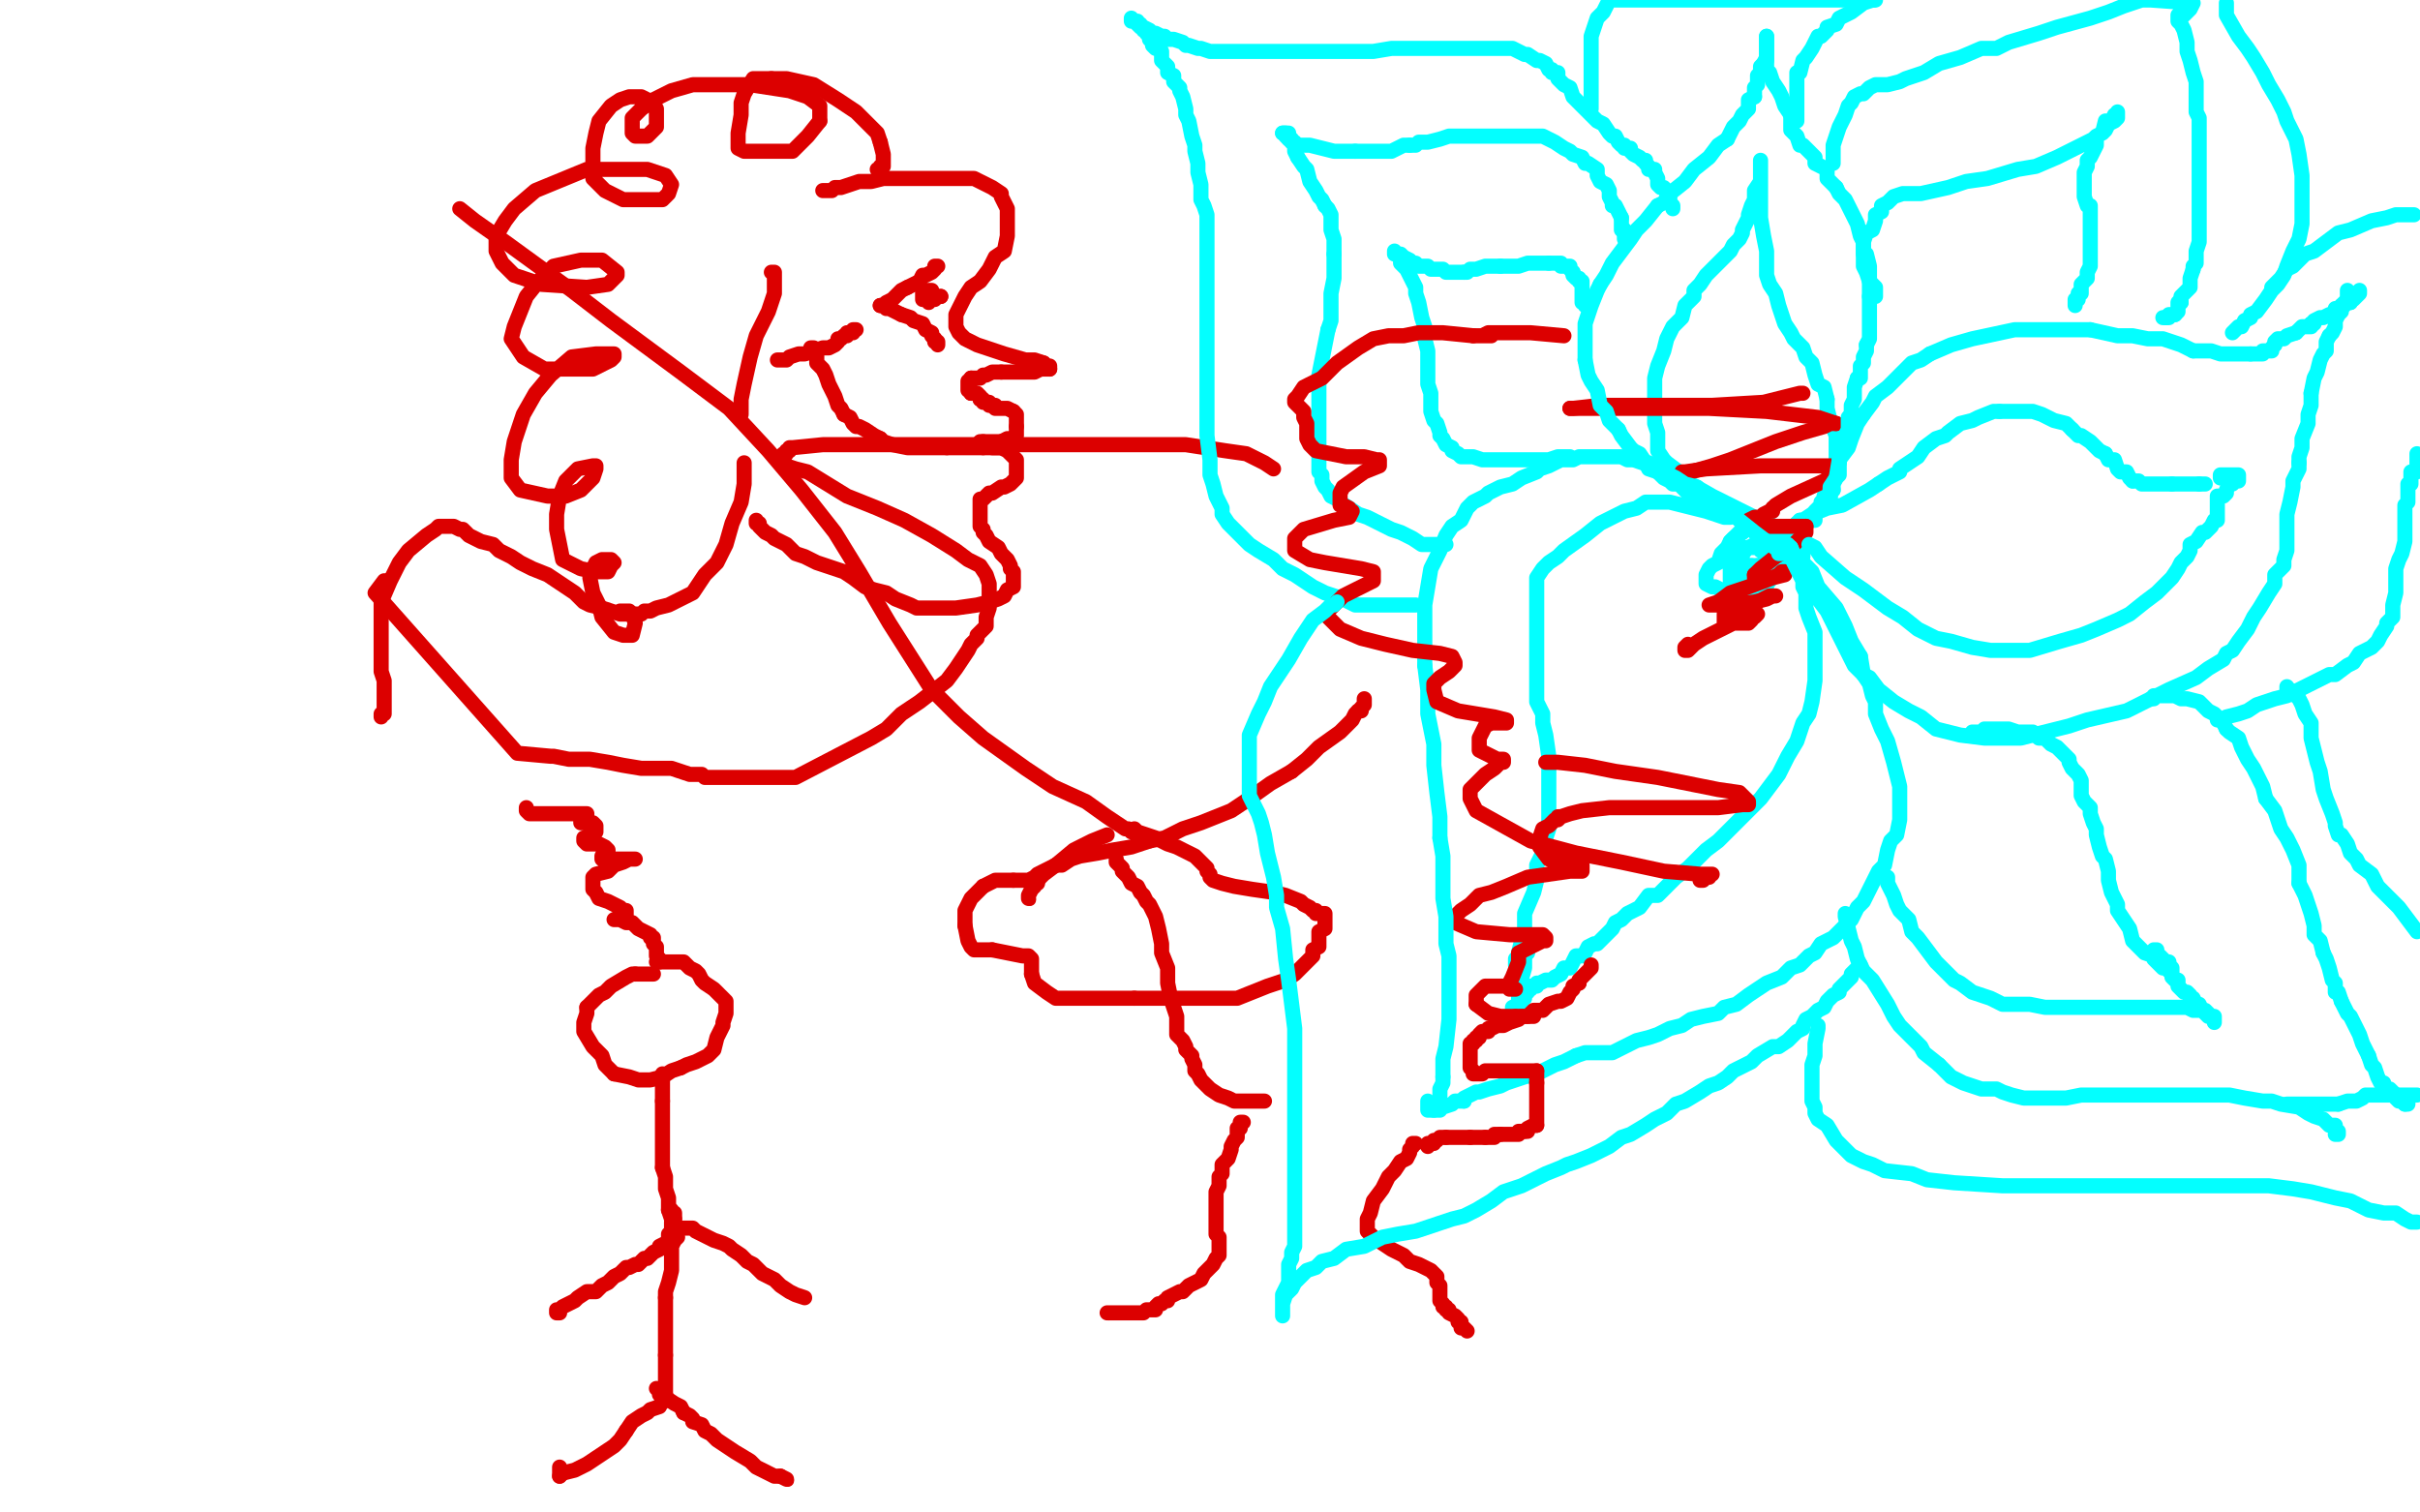 <?xml version="1.0" standalone="no"?>
<!DOCTYPE svg PUBLIC "-//W3C//DTD SVG 1.1//EN"
"http://www.w3.org/Graphics/SVG/1.1/DTD/svg11.dtd">

<svg width="800" height="500" version="1.1" xmlns="http://www.w3.org/2000/svg" xmlns:xlink="http://www.w3.org/1999/xlink" style="stroke-antialiasing: false"><desc>This SVG has been created on https://colorillo.com/</desc><rect x='0' y='0' width='800' height='500' style='fill: rgb(255,255,255); stroke-width:0' /><polyline points="128,192 127,192 127,192 124,196 124,196 171,249 171,249 182,250 183,250 188,251 195,251 201,252 206,253 212,254 216,254 219,254 220,254 222,254 225,255 228,256 230,256 231,256 232,256 233,257 234,257 238,257 242,257 247,257 255,257 263,257 288,244 293,241 298,236 304,232 313,225 316,221 318,218 320,215 321,213 323,211 323,210 325,208 326,207 326,206 326,205 326,204 327,201 327,198 327,196 327,193 326,190 324,187 320,185 316,182 308,177 299,172 290,168 280,164 267,156 263,155 260,154 259,152 258,151 259,150 260,150 260,149 261,149 261,148 262,148 272,147 284,147 300,147 319,147 338,147 356,147 379,147 392,147 405,149 412,150 418,153 421,155" style="fill: none; stroke: #dc0000; stroke-width: 5; stroke-linejoin: round; stroke-linecap: round; stroke-antialiasing: false; stroke-antialias: 0; opacity: 1.0"/>
<polyline points="579,173 578,174 578,174 577,174 577,174 576,176 576,176 573,178 573,178 572,179 572,179 571,181 571,181 569,183 568,186 566,187 565,188 564,190 564,191 564,192 564,193 566,194 567,194 569,195 571,195 574,195 576,195 578,195 579,195 580,195 581,195 582,195 583,194 584,194 584,193 585,192 585,191 585,190 585,189 585,188 585,187 585,186 585,185 585,184 585,183 584,183 584,182 583,182 582,182 582,181 581,181 580,181 579,181 577,181 577,182 576,182 576,183 574,183 574,184 573,184 573,185 573,186 573,187 573,188 572,188 573,188 574,188 575,188 576,188 577,188 579,188 580,188 581,187 582,187 583,186 584,185 584,184 585,184 585,183 585,182 585,181 584,181 583,180 581,180 580,180 578,181 577,181 576,182 576,183 576,184 575,184 574,184 573,185 573,186 572,186 572,187 572,188 572,189 572,191 572,192 573,192 575,192 576,192 578,192 579,192 580,192 582,192 583,192 584,192 584,191 584,190 586,189" style="fill: none; stroke: #03ffff; stroke-width: 5; stroke-linejoin: round; stroke-linecap: round; stroke-antialiasing: false; stroke-antialias: 0; opacity: 1.0"/>
<polyline points="451,231 451,232 451,232 451,233 451,233 450,234 450,234 450,235 450,235 449,235 449,235" style="fill: none; stroke: #dc0000; stroke-width: 5; stroke-linejoin: round; stroke-linecap: round; stroke-antialiasing: false; stroke-antialias: 0; opacity: 1.0"/>
<polyline points="586,189 587,189 587,188 588,187 588,186 588,184 588,183 588,181" style="fill: none; stroke: #03ffff; stroke-width: 5; stroke-linejoin: round; stroke-linecap: round; stroke-antialiasing: false; stroke-antialias: 0; opacity: 1.0"/>
<polyline points="449,235 448,236 447,238 445,240 443,242 436,247 432,251 427,255" style="fill: none; stroke: #dc0000; stroke-width: 5; stroke-linejoin: round; stroke-linecap: round; stroke-antialiasing: false; stroke-antialias: 0; opacity: 1.0"/>
<polyline points="588,181 588,180 588,178 587,176 587,174 585,174 585,173 583,173" style="fill: none; stroke: #03ffff; stroke-width: 5; stroke-linejoin: round; stroke-linecap: round; stroke-antialiasing: false; stroke-antialias: 0; opacity: 1.0"/>
<polyline points="427,255 420,259 413,264 407,268 397,272 391,274 385,277 380,278" style="fill: none; stroke: #dc0000; stroke-width: 5; stroke-linejoin: round; stroke-linecap: round; stroke-antialiasing: false; stroke-antialias: 0; opacity: 1.0"/>
<polyline points="583,173 582,173 581,173 580,173 579,173 578,174 577,175 576,176" style="fill: none; stroke: #03ffff; stroke-width: 5; stroke-linejoin: round; stroke-linecap: round; stroke-antialiasing: false; stroke-antialias: 0; opacity: 1.0"/>
<polyline points="380,278 374,280 368,281 363,282 357,283 354,284 351,286 349,286" style="fill: none; stroke: #dc0000; stroke-width: 5; stroke-linejoin: round; stroke-linecap: round; stroke-antialiasing: false; stroke-antialias: 0; opacity: 1.0"/>
<polyline points="576,176 575,176 574,177 573,178 572,179 572,180" style="fill: none; stroke: #03ffff; stroke-width: 5; stroke-linejoin: round; stroke-linecap: round; stroke-antialiasing: false; stroke-antialias: 0; opacity: 1.0"/>
<polyline points="349,286 347,287 343,289 342,290 340,291 338,291 336,291 335,291" style="fill: none; stroke: #dc0000; stroke-width: 5; stroke-linejoin: round; stroke-linecap: round; stroke-antialiasing: false; stroke-antialias: 0; opacity: 1.0"/>
<polyline points="572,180 572,181 572,182 572,183 572,184 572,185" style="fill: none; stroke: #03ffff; stroke-width: 5; stroke-linejoin: round; stroke-linecap: round; stroke-antialiasing: false; stroke-antialias: 0; opacity: 1.0"/>
<polyline points="335,291 334,291 333,291 332,291 330,291 329,291 327,292 325,293" style="fill: none; stroke: #dc0000; stroke-width: 5; stroke-linejoin: round; stroke-linecap: round; stroke-antialiasing: false; stroke-antialias: 0; opacity: 1.0"/>
<polyline points="572,185 572,187 573,187 574,187 575,187 576,187 577,187 579,187" style="fill: none; stroke: #03ffff; stroke-width: 5; stroke-linejoin: round; stroke-linecap: round; stroke-antialiasing: false; stroke-antialias: 0; opacity: 1.0"/>
<polyline points="325,293 323,295 321,297 320,299 319,301 319,303 319,304 319,306" style="fill: none; stroke: #dc0000; stroke-width: 5; stroke-linejoin: round; stroke-linecap: round; stroke-antialiasing: false; stroke-antialias: 0; opacity: 1.0"/>
<polyline points="579,187 580,187 583,187 587,187 588,186 590,185 592,185 593,185" style="fill: none; stroke: #03ffff; stroke-width: 5; stroke-linejoin: round; stroke-linecap: round; stroke-antialiasing: false; stroke-antialias: 0; opacity: 1.0"/>
<polyline points="319,306 320,311 321,313 322,314 323,314 324,314 325,314 328,314" style="fill: none; stroke: #dc0000; stroke-width: 5; stroke-linejoin: round; stroke-linecap: round; stroke-antialiasing: false; stroke-antialias: 0; opacity: 1.0"/>
<polyline points="593,185 595,184 596,184 596,183 596,182 596,181 596,180 595,179" style="fill: none; stroke: #03ffff; stroke-width: 5; stroke-linejoin: round; stroke-linecap: round; stroke-antialiasing: false; stroke-antialias: 0; opacity: 1.0"/>
<polyline points="328,314 333,315 338,316 340,316 341,317 341,318 341,320 341,322" style="fill: none; stroke: #dc0000; stroke-width: 5; stroke-linejoin: round; stroke-linecap: round; stroke-antialiasing: false; stroke-antialias: 0; opacity: 1.0"/>
<polyline points="595,179 593,177 592,177 590,177 588,178 588,179 587,179" style="fill: none; stroke: #03ffff; stroke-width: 5; stroke-linejoin: round; stroke-linecap: round; stroke-antialiasing: false; stroke-antialias: 0; opacity: 1.0"/>
<polyline points="341,322 342,325 346,328 349,330 352,330 357,330 365,330 375,330" style="fill: none; stroke: #dc0000; stroke-width: 5; stroke-linejoin: round; stroke-linecap: round; stroke-antialiasing: false; stroke-antialias: 0; opacity: 1.0"/>
<polyline points="587,179 587,180" style="fill: none; stroke: #03ffff; stroke-width: 5; stroke-linejoin: round; stroke-linecap: round; stroke-antialiasing: false; stroke-antialias: 0; opacity: 1.0"/>
<polyline points="375,330 385,330 394,330 405,330 409,330 414,328 419,326 425,324 428,322 430,320 432,318 433,317 434,316 434,314 436,313 436,312 436,308 438,307 438,305 438,304 438,302 437,302 435,302 435,301 434,301 433,300 431,299 430,298 425,296 421,295 414,294 408,293 404,292 401,291 400,290 400,289 399,288 399,287 397,285 395,283 393,282 389,280 386,279 384,278 382,277 379,276 376,275 375,274" style="fill: none; stroke: #dc0000; stroke-width: 5; stroke-linejoin: round; stroke-linecap: round; stroke-antialiasing: false; stroke-antialias: 0; opacity: 1.0"/>
<polyline points="584,172 582,172 582,172 576,169 576,169 566,164 566,164 559,160 559,160 555,156 555,156 551,153 551,153 550,152 550,152 548,149 548,148 548,147 548,145 548,144 548,143 547,140 547,137 547,135 547,129 547,125 548,121 550,116 551,112 553,108 556,105 557,101 560,98 560,96 562,94 564,91 566,89 568,87 572,83 573,81 575,79 576,77 576,76 578,72 578,71 579,68 580,66 580,64 580,63 582,60 582,59 582,58 582,57 582,56 582,55 582,54 582,53 582,54 582,56 582,60 582,64 582,72 583,78 584,83 584,91 585,94 587,97 588,101 589,104 590,107 592,110 593,112 596,115 597,118 599,120 600,124 601,127 603,128 604,132" style="fill: none; stroke: #03ffff; stroke-width: 5; stroke-linejoin: round; stroke-linecap: round; stroke-antialiasing: false; stroke-antialias: 0; opacity: 1.0"/>
<polyline points="366,276 361,278 361,278 355,281 355,281 349,286 349,286 345,289 345,289 344,290 344,290 343,291 343,291" style="fill: none; stroke: #dc0000; stroke-width: 5; stroke-linejoin: round; stroke-linecap: round; stroke-antialiasing: false; stroke-antialias: 0; opacity: 1.0"/>
<polyline points="604,132 604,135 605,139 607,144 607,146 607,149 607,151 607,152" style="fill: none; stroke: #03ffff; stroke-width: 5; stroke-linejoin: round; stroke-linecap: round; stroke-antialiasing: false; stroke-antialias: 0; opacity: 1.0"/>
<polyline points="343,291 343,292 342,292 342,293 341,294 340,296 340,297" style="fill: none; stroke: #dc0000; stroke-width: 5; stroke-linejoin: round; stroke-linecap: round; stroke-antialiasing: false; stroke-antialias: 0; opacity: 1.0"/>
<polyline points="607,152 606,155 605,156 605,159 604,161 604,163 603,164 603,166" style="fill: none; stroke: #03ffff; stroke-width: 5; stroke-linejoin: round; stroke-linecap: round; stroke-antialiasing: false; stroke-antialias: 0; opacity: 1.0"/>
<circle cx="340.5" cy="297.5" r="2" style="fill: #dc0000; stroke-antialiasing: false; stroke-antialias: 0; opacity: 1.0"/>
<polyline points="603,166 602,166 602,167 602,168 601,168 600,169 600,170 600,171 600,172 599,172 598,172 597,172 596,172 595,172 595,173 595,174 594,174 594,173" style="fill: none; stroke: #03ffff; stroke-width: 5; stroke-linejoin: round; stroke-linecap: round; stroke-antialiasing: false; stroke-antialias: 0; opacity: 1.0"/>
<polyline points="596,130 595,130 595,130 583,133 583,133 566,134 566,134 548,134 548,134 529,134 529,134 520,135 520,135 519,135 519,135" style="fill: none; stroke: #dc0000; stroke-width: 5; stroke-linejoin: round; stroke-linecap: round; stroke-antialiasing: false; stroke-antialias: 0; opacity: 1.0"/>
<polyline points="594,173 595,172 595,172 596,172 596,172 599,170 599,170 604,168 604,168 609,167 609,167 618,162 618,162 621,160 621,160" style="fill: none; stroke: #03ffff; stroke-width: 5; stroke-linejoin: round; stroke-linecap: round; stroke-antialiasing: false; stroke-antialias: 0; opacity: 1.0"/>
<polyline points="519,135 521,135 527,135 547,135 565,135 584,136 601,138 607,140" style="fill: none; stroke: #dc0000; stroke-width: 5; stroke-linejoin: round; stroke-linecap: round; stroke-antialiasing: false; stroke-antialias: 0; opacity: 1.0"/>
<polyline points="621,160 624,158 628,156 628,155 631,153 634,151 636,148 640,145 643,144 644,143 648,140 652,139 654,138 659,136 661,136" style="fill: none; stroke: #03ffff; stroke-width: 5; stroke-linejoin: round; stroke-linecap: round; stroke-antialiasing: false; stroke-antialias: 0; opacity: 1.0"/>
<polyline points="607,140 605,140 603,141 596,143 587,146 572,152 566,154 559,156" style="fill: none; stroke: #dc0000; stroke-width: 5; stroke-linejoin: round; stroke-linecap: round; stroke-antialiasing: false; stroke-antialias: 0; opacity: 1.0"/>
<polyline points="661,136 665,136 668,136 672,136 675,137 679,139 683,140 685,142" style="fill: none; stroke: #03ffff; stroke-width: 5; stroke-linejoin: round; stroke-linecap: round; stroke-antialiasing: false; stroke-antialias: 0; opacity: 1.0"/>
<polyline points="559,156 556,156 557,156 564,155 582,154 599,154 606,154 607,154" style="fill: none; stroke: #dc0000; stroke-width: 5; stroke-linejoin: round; stroke-linecap: round; stroke-antialiasing: false; stroke-antialias: 0; opacity: 1.0"/>
<polyline points="685,142 687,144 688,144 691,146 692,147 693,148 694,149 696,150" style="fill: none; stroke: #03ffff; stroke-width: 5; stroke-linejoin: round; stroke-linecap: round; stroke-antialiasing: false; stroke-antialias: 0; opacity: 1.0"/>
<polyline points="607,154 607,156 603,159 592,164 587,167 586,168" style="fill: none; stroke: #dc0000; stroke-width: 5; stroke-linejoin: round; stroke-linecap: round; stroke-antialiasing: false; stroke-antialias: 0; opacity: 1.0"/>
<polyline points="696,150 697,152 699,152 700,155 701,156 703,156 704,158 705,159" style="fill: none; stroke: #03ffff; stroke-width: 5; stroke-linejoin: round; stroke-linecap: round; stroke-antialiasing: false; stroke-antialias: 0; opacity: 1.0"/>
<polyline points="586,168 586,169 585,169 583,170 582,171 580,171 578,172 578,173" style="fill: none; stroke: #dc0000; stroke-width: 5; stroke-linejoin: round; stroke-linecap: round; stroke-antialiasing: false; stroke-antialias: 0; opacity: 1.0"/>
<polyline points="705,159 707,159 708,160 711,160 712,160 715,160 716,160 718,160" style="fill: none; stroke: #03ffff; stroke-width: 5; stroke-linejoin: round; stroke-linecap: round; stroke-antialiasing: false; stroke-antialias: 0; opacity: 1.0"/>
<polyline points="578,173 578,174 581,174 588,174 596,174 597,174" style="fill: none; stroke: #dc0000; stroke-width: 5; stroke-linejoin: round; stroke-linecap: round; stroke-antialiasing: false; stroke-antialias: 0; opacity: 1.0"/>
<polyline points="718,160 720,160 721,160 722,160 724,160 727,160" style="fill: none; stroke: #03ffff; stroke-width: 5; stroke-linejoin: round; stroke-linecap: round; stroke-antialiasing: false; stroke-antialias: 0; opacity: 1.0"/>
<polyline points="597,174 597,175 597,176 596,177 592,181 587,184 582,188 580,190" style="fill: none; stroke: #dc0000; stroke-width: 5; stroke-linejoin: round; stroke-linecap: round; stroke-antialiasing: false; stroke-antialias: 0; opacity: 1.0"/>
<polyline points="727,160 728,160 729,160 728,160" style="fill: none; stroke: #03ffff; stroke-width: 5; stroke-linejoin: round; stroke-linecap: round; stroke-antialiasing: false; stroke-antialias: 0; opacity: 1.0"/>
<polyline points="580,190 580,191 583,191 584,191 586,191 590,190 590,189 589,189 588,190 586,191 578,194 572,196 568,199 565,200 566,200 570,200 572,200 580,199 584,198 586,197 587,197 586,197 585,197 581,199 575,201 570,203 570,205 570,206 571,206 573,206 578,206 579,205 580,203 581,203 580,204 576,205 573,206 563,211 560,213 559,214 558,215 557,215 557,214 558,213" style="fill: none; stroke: #dc0000; stroke-width: 5; stroke-linejoin: round; stroke-linecap: round; stroke-antialiasing: false; stroke-antialias: 0; opacity: 1.0"/>
<polyline points="598,180 600,181 600,181 602,184 602,184 610,191 610,191 616,195 616,195 624,201 624,201 629,204 629,204 634,208 634,208 640,211 645,212 652,214 658,215 666,215 671,215 681,212 688,210 693,208 700,205 704,203 709,199 713,196 716,193 718,191 720,188 721,186 723,184 724,182 724,180 726,179 728,176 729,176 731,174 732,172 733,172 733,171 733,170 733,169 733,168 733,167 733,166 733,165 733,164 734,164 735,164 736,163 736,162 737,160 738,160 739,159 740,159 740,158 740,157 739,157 738,157 737,157 736,157 734,157 734,158" style="fill: none; stroke: #03ffff; stroke-width: 5; stroke-linejoin: round; stroke-linecap: round; stroke-antialiasing: false; stroke-antialias: 0; opacity: 1.0"/>
<polyline points="572,171 570,171 570,171 567,170 567,170 564,169 564,169 556,167 556,167 552,166 552,166 548,166 548,166 544,166 544,166 541,168 541,168 537,169 533,171 529,173 524,177 517,182 515,184 512,186 511,187 510,188 508,191 508,195 508,200 508,208 508,215 508,220 508,225 508,228 508,232 510,236 510,239 511,243 512,250 512,254 512,261 512,265 512,270 512,274 511,277 511,280 508,286 508,291 507,295 504,302 504,307 503,311 502,315 502,316 501,317 501,319 501,317" style="fill: none; stroke: #03ffff; stroke-width: 5; stroke-linejoin: round; stroke-linecap: round; stroke-antialiasing: false; stroke-antialias: 0; opacity: 1.0"/>
<polyline points="592,181 592,182 592,182 592,184 592,184 594,188 594,188 596,192 596,192 596,194 596,194 597,196 597,196 597,199 597,199 597,201 597,201 598,204 600,209 600,213 600,219 600,222 600,225 599,232 598,236 596,239 594,245 591,250 588,256 582,264 578,268 572,274 568,278 564,281 558,287 554,290 552,292 548,296 545,296 542,300 540,301 538,302 536,304 534,305 533,307 532,308 531,309 530,310 528,312 527,312 525,313 524,315 523,316 521,316 520,318 519,320 518,320 517,320 516,322 514,323 513,324 511,324 509,325 508,325 508,326 507,326 506,326 506,327 505,327 505,328 504,328 504,329 504,330 503,330 503,331 503,332 502,332 500,333 500,334 500,335 500,334 500,333" style="fill: none; stroke: #03ffff; stroke-width: 5; stroke-linejoin: round; stroke-linecap: round; stroke-antialiasing: false; stroke-antialias: 0; opacity: 1.0"/>
<polyline points="502,330 502,327 502,327 504,320 504,320 504,318 504,318 504,316 504,316 505,315 505,315 505,314 505,314 505,313 505,313 505,312 505,311 505,310 506,310" style="fill: none; stroke: #03ffff; stroke-width: 5; stroke-linejoin: round; stroke-linecap: round; stroke-antialiasing: false; stroke-antialias: 0; opacity: 1.0"/>
<polyline points="511,252 512,252 512,252 515,252 515,252 524,253 524,253 534,255 534,255 548,257 548,257 568,261 568,261 575,262 575,262 578,265 578,266 576,266 568,267 553,267 532,267 523,268 519,269 516,270 515,271 515,270 516,270 514,271 512,273 510,274 509,277 509,278 509,280 512,284 515,285 520,286 523,286 523,287 523,288 519,288 505,290 498,293 493,295 489,296 486,299 483,301 481,303 481,305 488,308 499,309 507,309 510,309 511,310 511,311 510,311 506,313 502,315 502,318 500,323 499,325 499,327 501,327 500,327 498,326 494,326 491,326 489,328 488,329 488,332" style="fill: none; stroke: #dc0000; stroke-width: 5; stroke-linejoin: round; stroke-linecap: round; stroke-antialiasing: false; stroke-antialias: 0; opacity: 1.0"/>
<polyline points="589,183 588,183 588,183 588,182 588,182 584,179 584,179 580,176 580,176 575,172 575,172 572,169 572,169 569,168 569,168" style="fill: none; stroke: #03ffff; stroke-width: 5; stroke-linejoin: round; stroke-linecap: round; stroke-antialiasing: false; stroke-antialias: 0; opacity: 1.0"/>
<polyline points="488,332 492,335 496,336 498,336 499,336 500,336 501,336" style="fill: none; stroke: #dc0000; stroke-width: 5; stroke-linejoin: round; stroke-linecap: round; stroke-antialiasing: false; stroke-antialias: 0; opacity: 1.0"/>
<polyline points="569,168 567,167 565,167 564,166 563,165 562,165 560,164 559,163" style="fill: none; stroke: #03ffff; stroke-width: 5; stroke-linejoin: round; stroke-linecap: round; stroke-antialiasing: false; stroke-antialias: 0; opacity: 1.0"/>
<polyline points="501,336 502,336 503,336 504,336 505,336 506,336 507,336 506,336" style="fill: none; stroke: #dc0000; stroke-width: 5; stroke-linejoin: round; stroke-linecap: round; stroke-antialiasing: false; stroke-antialias: 0; opacity: 1.0"/>
<polyline points="272,63 273,63 273,63 275,63 275,63 276,62 276,62 278,62 278,62 281,61 281,61 284,60 284,60 288,60 288,60 292,59 298,59 306,59 311,59 317,59 322,59 328,62 331,64 331,65 333,69 333,72 333,75 333,78 332,83 329,85 327,89 324,93 321,95 319,98 317,102 316,104 316,105 316,107 316,108 317,110 318,111 319,112 321,113 323,114 326,115 329,116 332,117 339,119 342,119 345,120" style="fill: none; stroke: #dc0000; stroke-width: 5; stroke-linejoin: round; stroke-linecap: round; stroke-antialiasing: false; stroke-antialias: 0; opacity: 1.0"/>
<polyline points="548,156 545,155 544,153 542,150 540,149 539,148 536,144 535,142" style="fill: none; stroke: #03ffff; stroke-width: 5; stroke-linejoin: round; stroke-linecap: round; stroke-antialiasing: false; stroke-antialias: 0; opacity: 1.0"/>
<polyline points="607,62 608,64 610,66 611,68 613,72 614,74 615,78 616,80 616,81 616,84 617,84 618,88 618,90 618,94 618,98" style="fill: none; stroke: #03ffff; stroke-width: 5; stroke-linejoin: round; stroke-linecap: round; stroke-antialiasing: false; stroke-antialias: 0; opacity: 1.0"/>
<polyline points="584,12 584,13 584,14 584,15 584,16 584,17 584,19 584,20" style="fill: none; stroke: #03ffff; stroke-width: 5; stroke-linejoin: round; stroke-linecap: round; stroke-antialiasing: false; stroke-antialias: 0; opacity: 1.0"/>
<polyline points="580,32 580,30 580,29 581,28 581,25 582,24 582,22 583,21" style="fill: none; stroke: #03ffff; stroke-width: 5; stroke-linejoin: round; stroke-linecap: round; stroke-antialiasing: false; stroke-antialias: 0; opacity: 1.0"/>
<polyline points="583,21 584,19 584,16 584,14 584,12" style="fill: none; stroke: #03ffff; stroke-width: 5; stroke-linejoin: round; stroke-linecap: round; stroke-antialiasing: false; stroke-antialias: 0; opacity: 1.0"/>
<polyline points="535,142 532,139 531,136 529,134 528,129 526,126 525,124 524,119" style="fill: none; stroke: #03ffff; stroke-width: 5; stroke-linejoin: round; stroke-linecap: round; stroke-antialiasing: false; stroke-antialias: 0; opacity: 1.0"/>
<polyline points="584,20 584,23 585,24 586,27 588,30 589,32 590,35 592,38" style="fill: none; stroke: #03ffff; stroke-width: 5; stroke-linejoin: round; stroke-linecap: round; stroke-antialiasing: false; stroke-antialias: 0; opacity: 1.0"/>
<polyline points="559,163 558,163 556,161 555,160 553,160 552,159 550,158 548,156" style="fill: none; stroke: #03ffff; stroke-width: 5; stroke-linejoin: round; stroke-linecap: round; stroke-antialiasing: false; stroke-antialias: 0; opacity: 1.0"/>
<polyline points="617,114 617,116 616,118 616,120 615,121 615,123 615,125 614,125" style="fill: none; stroke: #03ffff; stroke-width: 5; stroke-linejoin: round; stroke-linecap: round; stroke-antialiasing: false; stroke-antialias: 0; opacity: 1.0"/>
<polyline points="618,98 618,100 618,102 618,106 618,108 618,110 618,112 617,114" style="fill: none; stroke: #03ffff; stroke-width: 5; stroke-linejoin: round; stroke-linecap: round; stroke-antialiasing: false; stroke-antialias: 0; opacity: 1.0"/>
<polyline points="614,125 613,128 613,129 613,130 613,132 612,134 612,136 612,137" style="fill: none; stroke: #03ffff; stroke-width: 5; stroke-linejoin: round; stroke-linecap: round; stroke-antialiasing: false; stroke-antialias: 0; opacity: 1.0"/>
<polyline points="529,94 531,91 533,87 536,83 539,79 541,76 544,73 548,68" style="fill: none; stroke: #03ffff; stroke-width: 5; stroke-linejoin: round; stroke-linecap: round; stroke-antialiasing: false; stroke-antialias: 0; opacity: 1.0"/>
<polyline points="571,46 573,42 575,40 576,38 578,36 578,34 578,33 580,32" style="fill: none; stroke: #03ffff; stroke-width: 5; stroke-linejoin: round; stroke-linecap: round; stroke-antialiasing: false; stroke-antialias: 0; opacity: 1.0"/>
<polyline points="524,119 524,115 524,112 524,107 525,104 526,101 528,96 529,94" style="fill: none; stroke: #03ffff; stroke-width: 5; stroke-linejoin: round; stroke-linecap: round; stroke-antialiasing: false; stroke-antialias: 0; opacity: 1.0"/>
<polyline points="548,68 550,67 552,64 557,60 560,56 565,52 568,48 571,46" style="fill: none; stroke: #03ffff; stroke-width: 5; stroke-linejoin: round; stroke-linecap: round; stroke-antialiasing: false; stroke-antialias: 0; opacity: 1.0"/>
<polyline points="592,38 592,40 592,41 592,43 594,45 595,48 596,48 598,50 600,52 600,54 602,55 604,56 604,59 605,60 607,62" style="fill: none; stroke: #03ffff; stroke-width: 5; stroke-linejoin: round; stroke-linecap: round; stroke-antialiasing: false; stroke-antialias: 0; opacity: 1.0"/>
<polyline points="612,137 611,138 611,140 611,142 610,144 609,148 608,151 608,153" style="fill: none; stroke: #03ffff; stroke-width: 5; stroke-linejoin: round; stroke-linecap: round; stroke-antialiasing: false; stroke-antialias: 0; opacity: 1.0"/>
<polyline points="605,166 605,164" style="fill: none; stroke: #03ffff; stroke-width: 5; stroke-linejoin: round; stroke-linecap: round; stroke-antialiasing: false; stroke-antialias: 0; opacity: 1.0"/>
<polyline points="608,153 608,155 608,156 608,157 607,158 606,160 606,162" style="fill: none; stroke: #03ffff; stroke-width: 5; stroke-linejoin: round; stroke-linecap: round; stroke-antialiasing: false; stroke-antialias: 0; opacity: 1.0"/>
<polyline points="345,120 346,121 347,121 347,122" style="fill: none; stroke: #dc0000; stroke-width: 5; stroke-linejoin: round; stroke-linecap: round; stroke-antialiasing: false; stroke-antialias: 0; opacity: 1.0"/>
<polyline points="606,162 605,162 605,163 605,164 605,165 605,166" style="fill: none; stroke: #03ffff; stroke-width: 5; stroke-linejoin: round; stroke-linecap: round; stroke-antialiasing: false; stroke-antialias: 0; opacity: 1.0"/>
<polyline points="347,122 346,122 345,122 344,122 342,123 339,123 335,123 331,123" style="fill: none; stroke: #dc0000; stroke-width: 5; stroke-linejoin: round; stroke-linecap: round; stroke-antialiasing: false; stroke-antialias: 0; opacity: 1.0"/>
<polyline points="605,164 605,161 605,161 607,158 607,158 608,152 608,152 611,148 611,148 612,145 612,145 614,140 614,140 616,137 616,137" style="fill: none; stroke: #03ffff; stroke-width: 5; stroke-linejoin: round; stroke-linecap: round; stroke-antialiasing: false; stroke-antialias: 0; opacity: 1.0"/>
<polyline points="331,123 330,123 328,123 326,124 325,124 324,125 322,125 321,125" style="fill: none; stroke: #dc0000; stroke-width: 5; stroke-linejoin: round; stroke-linecap: round; stroke-antialiasing: false; stroke-antialias: 0; opacity: 1.0"/>
<polyline points="616,137 619,133 620,131 624,128 627,125 632,120 635,119 638,117" style="fill: none; stroke: #03ffff; stroke-width: 5; stroke-linejoin: round; stroke-linecap: round; stroke-antialiasing: false; stroke-antialias: 0; opacity: 1.0"/>
<polyline points="321,125 321,126" style="fill: none; stroke: #dc0000; stroke-width: 5; stroke-linejoin: round; stroke-linecap: round; stroke-antialiasing: false; stroke-antialias: 0; opacity: 1.0"/>
<polyline points="638,117 645,114 652,112 666,109 672,109 676,109 684,109 691,109" style="fill: none; stroke: #03ffff; stroke-width: 5; stroke-linejoin: round; stroke-linecap: round; stroke-antialiasing: false; stroke-antialias: 0; opacity: 1.0"/>
<polyline points="321,126 320,126 320,128 320,129 321,129 321,130" style="fill: none; stroke: #dc0000; stroke-width: 5; stroke-linejoin: round; stroke-linecap: round; stroke-antialiasing: false; stroke-antialias: 0; opacity: 1.0"/>
<polyline points="691,109 700,111 705,111 710,112 715,112 718,113 721,114 725,116" style="fill: none; stroke: #03ffff; stroke-width: 5; stroke-linejoin: round; stroke-linecap: round; stroke-antialiasing: false; stroke-antialias: 0; opacity: 1.0"/>
<polyline points="321,130 323,130 324,131 324,132" style="fill: none; stroke: #dc0000; stroke-width: 5; stroke-linejoin: round; stroke-linecap: round; stroke-antialiasing: false; stroke-antialias: 0; opacity: 1.0"/>
<polyline points="725,116 728,116 731,116 734,117 736,117 740,117 742,117 744,117" style="fill: none; stroke: #03ffff; stroke-width: 5; stroke-linejoin: round; stroke-linecap: round; stroke-antialiasing: false; stroke-antialias: 0; opacity: 1.0"/>
<polyline points="324,132 325,132 325,133 326,133 327,133 327,134 328,134" style="fill: none; stroke: #dc0000; stroke-width: 5; stroke-linejoin: round; stroke-linecap: round; stroke-antialiasing: false; stroke-antialias: 0; opacity: 1.0"/>
<polyline points="744,117 746,117 748,117 748,116 750,116 751,116 751,115 752,114" style="fill: none; stroke: #03ffff; stroke-width: 5; stroke-linejoin: round; stroke-linecap: round; stroke-antialiasing: false; stroke-antialias: 0; opacity: 1.0"/>
<polyline points="328,134 329,134 329,135 330,135 331,135 332,135 333,135 335,136" style="fill: none; stroke: #dc0000; stroke-width: 5; stroke-linejoin: round; stroke-linecap: round; stroke-antialiasing: false; stroke-antialias: 0; opacity: 1.0"/>
<polyline points="752,114 752,113 753,112 754,112 755,112 756,111 759,110" style="fill: none; stroke: #03ffff; stroke-width: 5; stroke-linejoin: round; stroke-linecap: round; stroke-antialiasing: false; stroke-antialias: 0; opacity: 1.0"/>
<polyline points="335,136 336,137 336,138 336,139 336,140 336,141" style="fill: none; stroke: #dc0000; stroke-width: 5; stroke-linejoin: round; stroke-linecap: round; stroke-antialiasing: false; stroke-antialias: 0; opacity: 1.0"/>
<polyline points="759,110 760,109 761,108 762,108 763,108 764,108 764,107" style="fill: none; stroke: #03ffff; stroke-width: 5; stroke-linejoin: round; stroke-linecap: round; stroke-antialiasing: false; stroke-antialias: 0; opacity: 1.0"/>
<polyline points="336,141 336,142 336,143 336,144 334,145 333,145 331,146" style="fill: none; stroke: #dc0000; stroke-width: 5; stroke-linejoin: round; stroke-linecap: round; stroke-antialiasing: false; stroke-antialias: 0; opacity: 1.0"/>
<polyline points="764,107 765,107 765,106 767,105 768,105 770,104 771,104" style="fill: none; stroke: #03ffff; stroke-width: 5; stroke-linejoin: round; stroke-linecap: round; stroke-antialiasing: false; stroke-antialias: 0; opacity: 1.0"/>
<polyline points="331,146 330,146 329,146 327,146 326,146 325,146" style="fill: none; stroke: #dc0000; stroke-width: 5; stroke-linejoin: round; stroke-linecap: round; stroke-antialiasing: false; stroke-antialias: 0; opacity: 1.0"/>
<polyline points="771,104 772,103 772,102 773,102 775,101 776,100 777,100" style="fill: none; stroke: #03ffff; stroke-width: 5; stroke-linejoin: round; stroke-linecap: round; stroke-antialiasing: false; stroke-antialias: 0; opacity: 1.0"/>
<polyline points="325,146 324,146 324,147 325,147" style="fill: none; stroke: #dc0000; stroke-width: 5; stroke-linejoin: round; stroke-linecap: round; stroke-antialiasing: false; stroke-antialias: 0; opacity: 1.0"/>
<polyline points="777,100 777,99 779,98 780,97 780,96 780,97 778,99" style="fill: none; stroke: #03ffff; stroke-width: 5; stroke-linejoin: round; stroke-linecap: round; stroke-antialiasing: false; stroke-antialias: 0; opacity: 1.0"/>
<polyline points="325,147 326,147 328,148 330,148 331,148 333,149 334,150 335,151 336,152 336,153 336,154 336,155 336,156 336,157 336,158 335,159 334,160 332,161 331,161 328,163 327,163 326,164 325,165 324,165 324,167 324,168 324,169 324,170 324,171 324,172 324,173 324,174 325,175 325,176 326,177 327,179 330,181 331,183 333,185 334,187 334,188 335,189 335,190 335,193 335,194 333,195 332,197 330,198 327,199 323,200 316,201 313,201 310,201 307,201 304,201 303,201 301,200 296,198 293,196 289,195 286,194 282,191 279,189 270,186 266,184 263,183 260,180 258,179 256,178 255,177 253,176 252,175 251,174 251,173 250,173 250,172" style="fill: none; stroke: #dc0000; stroke-width: 5; stroke-linejoin: round; stroke-linecap: round; stroke-antialiasing: false; stroke-antialias: 0; opacity: 1.0"/>
<polyline points="591,180 592,181 592,181 598,194 598,194 604,202 604,202 608,210 608,210 611,216 611,216 613,220 613,220 616,223 616,223 618,224 621,228 626,232 631,235 635,237 640,241 644,242 648,243 656,244 661,244 668,244 676,242 684,240 690,238 703,235 709,232 717,228 726,224 730,221 735,218 736,216 738,215 740,212 743,208 745,204 747,201 750,196 752,193 752,190 755,187 755,185 756,182 756,180 756,178 756,172 756,170 757,166 758,161 758,159 760,155 760,153" style="fill: none; stroke: #03ffff; stroke-width: 5; stroke-linejoin: round; stroke-linecap: round; stroke-antialiasing: false; stroke-antialias: 0; opacity: 1.0"/>
<polyline points="331,148 330,148 330,148 329,148 329,148 328,148 328,148 327,148 327,148 325,148 325,148" style="fill: none; stroke: #dc0000; stroke-width: 5; stroke-linejoin: round; stroke-linecap: round; stroke-antialiasing: false; stroke-antialias: 0; opacity: 1.0"/>
<polyline points="760,153 760,151 761,148 761,145 763,140 763,137 764,134 764,130" style="fill: none; stroke: #03ffff; stroke-width: 5; stroke-linejoin: round; stroke-linecap: round; stroke-antialiasing: false; stroke-antialias: 0; opacity: 1.0"/>
<polyline points="325,148 323,148 322,148 320,148 319,148 317,148 315,148 313,148" style="fill: none; stroke: #dc0000; stroke-width: 5; stroke-linejoin: round; stroke-linecap: round; stroke-antialiasing: false; stroke-antialias: 0; opacity: 1.0"/>
<polyline points="764,130 765,125 766,123 767,119 768,117 769,116 769,113 770,111" style="fill: none; stroke: #03ffff; stroke-width: 5; stroke-linejoin: round; stroke-linecap: round; stroke-antialiasing: false; stroke-antialias: 0; opacity: 1.0"/>
<polyline points="313,148 311,148 307,148 305,148 300,148 295,147 292,146 291,145" style="fill: none; stroke: #dc0000; stroke-width: 5; stroke-linejoin: round; stroke-linecap: round; stroke-antialiasing: false; stroke-antialias: 0; opacity: 1.0"/>
<polyline points="770,111 771,110 772,108 772,107 772,106 773,104 774,103 774,101" style="fill: none; stroke: #03ffff; stroke-width: 5; stroke-linejoin: round; stroke-linecap: round; stroke-antialiasing: false; stroke-antialias: 0; opacity: 1.0"/>
<polyline points="291,145 289,144 286,142 284,141 283,141 282,140 281,138 279,137" style="fill: none; stroke: #dc0000; stroke-width: 5; stroke-linejoin: round; stroke-linecap: round; stroke-antialiasing: false; stroke-antialias: 0; opacity: 1.0"/>
<polyline points="774,101 775,100 776,99 776,98 776,96" style="fill: none; stroke: #03ffff; stroke-width: 5; stroke-linejoin: round; stroke-linecap: round; stroke-antialiasing: false; stroke-antialias: 0; opacity: 1.0"/>
<polyline points="279,137 278,135 277,134 276,131 275,129 274,127 273,124 272,122 270,120 270,119 270,118 270,117 269,116 269,115 268,115" style="fill: none; stroke: #dc0000; stroke-width: 5; stroke-linejoin: round; stroke-linecap: round; stroke-antialiasing: false; stroke-antialias: 0; opacity: 1.0"/>
<polyline points="257,119 258,119 258,119 259,119 259,119 260,119 260,119 261,118 261,118 264,117 264,117 266,117 266,117 269,116 269,116 272,115 274,115 276,114 277,113 277,112 278,112 279,111 280,111 280,110 281,110 282,110 282,109 283,109" style="fill: none; stroke: #dc0000; stroke-width: 5; stroke-linejoin: round; stroke-linecap: round; stroke-antialiasing: false; stroke-antialias: 0; opacity: 1.0"/>
<polyline points="563,163 562,162 562,162 561,161 561,161 557,160 557,160 554,158 554,158 550,156 550,156 545,153 545,153 543,153 543,153 540,152 540,152 538,152 536,151 534,151 533,151 532,151 530,151 528,151 526,151 524,151 522,151 520,152 518,152 516,152 512,154 509,155 508,156 503,158 500,160 496,161 492,163 491,164 489,165 487,166 485,168 483,172 480,174 478,177 476,182 475,184 473,188 472,194 471,200 471,205 471,220" style="fill: none; stroke: #03ffff; stroke-width: 5; stroke-linejoin: round; stroke-linecap: round; stroke-antialiasing: false; stroke-antialias: 0; opacity: 1.0"/>
<polyline points="309,88 310,88 310,88 309,88 309,88 309,89 308,90 306,91 305,91 304,93 302,94 300,95" style="fill: none; stroke: #dc0000; stroke-width: 5; stroke-linejoin: round; stroke-linecap: round; stroke-antialiasing: false; stroke-antialias: 0; opacity: 1.0"/>
<polyline points="471,220 472,228 472,236 474,246 474,253 475,262 476,270 476,277" style="fill: none; stroke: #03ffff; stroke-width: 5; stroke-linejoin: round; stroke-linecap: round; stroke-antialiasing: false; stroke-antialias: 0; opacity: 1.0"/>
<polyline points="300,95 298,96 295,99 293,100 292,101 291,101" style="fill: none; stroke: #dc0000; stroke-width: 5; stroke-linejoin: round; stroke-linecap: round; stroke-antialiasing: false; stroke-antialias: 0; opacity: 1.0"/>
<polyline points="476,277 477,283 477,291 477,297 478,303 478,312 479,316 479,321 479,328 479,332 479,337 478,346 477,350 477,353 477,356" style="fill: none; stroke: #03ffff; stroke-width: 5; stroke-linejoin: round; stroke-linecap: round; stroke-antialiasing: false; stroke-antialias: 0; opacity: 1.0"/>
<polyline points="291,101 292,101 293,101 293,102 294,102 296,103 298,104" style="fill: none; stroke: #dc0000; stroke-width: 5; stroke-linejoin: round; stroke-linecap: round; stroke-antialiasing: false; stroke-antialias: 0; opacity: 1.0"/>
<polyline points="477,356 477,358 476,360 476,362 476,363 476,364" style="fill: none; stroke: #03ffff; stroke-width: 5; stroke-linejoin: round; stroke-linecap: round; stroke-antialiasing: false; stroke-antialias: 0; opacity: 1.0"/>
<polyline points="298,104 301,105 302,106 305,107 306,109 308,110 308,111 309,112" style="fill: none; stroke: #dc0000; stroke-width: 5; stroke-linejoin: round; stroke-linecap: round; stroke-antialiasing: false; stroke-antialias: 0; opacity: 1.0"/>
<circle cx="476.5" cy="364.5" r="2" style="fill: #03ffff; stroke-antialiasing: false; stroke-antialias: 0; opacity: 1.0"/>
<polyline points="309,112 309,113 310,113 310,114" style="fill: none; stroke: #dc0000; stroke-width: 5; stroke-linejoin: round; stroke-linecap: round; stroke-antialiasing: false; stroke-antialias: 0; opacity: 1.0"/>
<polyline points="309,99 308,99 308,99 307,99 307,99 306,99 306,99 305,99 305,99 305,98 305,97 305,96 306,96 307,96 308,96 308,97 308,98 308,99 307,99 307,100 307,99 307,98 308,98 309,98 310,98 311,98" style="fill: none; stroke: #dc0000; stroke-width: 5; stroke-linejoin: round; stroke-linecap: round; stroke-antialiasing: false; stroke-antialias: 0; opacity: 1.0"/>
<polyline points="596,186 597,187 597,187 599,189 599,189 601,194 601,194 607,201 607,201 610,207 610,207 612,212 612,212 615,217 615,217" style="fill: none; stroke: #03ffff; stroke-width: 5; stroke-linejoin: round; stroke-linecap: round; stroke-antialiasing: false; stroke-antialias: 0; opacity: 1.0"/>
<polyline points="311,98 310,98 309,98" style="fill: none; stroke: #dc0000; stroke-width: 5; stroke-linejoin: round; stroke-linecap: round; stroke-antialiasing: false; stroke-antialias: 0; opacity: 1.0"/>
<polyline points="615,217 616,223 618,226 619,230 620,232 620,235 620,236 622,241 624,245 626,252 627,256 628,260 628,264 628,268 628,271 627,276 625,278 624,281 623,286 621,288 619,292 616,298 614,300 612,304 608,308 606,310 602,312 600,315 598,316 595,319 592,320 589,323 584,325 581,327 578,329 574,332 570,333 568,335 563,336 559,337 556,339 552,340 548,342 545,343 541,344 537,346 533,348 528,348 524,348 521,349" style="fill: none; stroke: #03ffff; stroke-width: 5; stroke-linejoin: round; stroke-linecap: round; stroke-antialiasing: false; stroke-antialias: 0; opacity: 1.0"/>
<polyline points="290,56 291,56 291,56 291,55 291,55 292,55 292,55 292,53 292,53 292,51 292,51 291,47 291,47" style="fill: none; stroke: #dc0000; stroke-width: 5; stroke-linejoin: round; stroke-linecap: round; stroke-antialiasing: false; stroke-antialias: 0; opacity: 1.0"/>
<polyline points="521,349 517,351 514,352 512,353 508,355 504,356 501,357 498,358 496,359 492,360 489,361 488,361 486,362 484,363 484,364" style="fill: none; stroke: #03ffff; stroke-width: 5; stroke-linejoin: round; stroke-linecap: round; stroke-antialiasing: false; stroke-antialias: 0; opacity: 1.0"/>
<polyline points="291,47 290,44 286,40 283,37 277,33 269,28 260,26 255,26" style="fill: none; stroke: #dc0000; stroke-width: 5; stroke-linejoin: round; stroke-linecap: round; stroke-antialiasing: false; stroke-antialias: 0; opacity: 1.0"/>
<polyline points="484,364 481,364 480,365 477,366 476,366 476,367 475,367 474,367" style="fill: none; stroke: #03ffff; stroke-width: 5; stroke-linejoin: round; stroke-linecap: round; stroke-antialiasing: false; stroke-antialias: 0; opacity: 1.0"/>
<polyline points="255,26 252,26 249,26 246,31 245,34 245,38 244,44 244,47 244,49 246,50 249,50 256,50 262,50 267,45 271,40" style="fill: none; stroke: #dc0000; stroke-width: 5; stroke-linejoin: round; stroke-linecap: round; stroke-antialiasing: false; stroke-antialias: 0; opacity: 1.0"/>
<polyline points="474,367 473,367 472,367 472,366 472,364" style="fill: none; stroke: #03ffff; stroke-width: 5; stroke-linejoin: round; stroke-linecap: round; stroke-antialiasing: false; stroke-antialias: 0; opacity: 1.0"/>
<polyline points="271,40 271,35 267,32 261,30 248,28 239,28 229,28 222,30 216,33 212,36 209,39 209,41 209,44 210,45 212,45 214,45 217,42 217,38 217,36 216,34 212,32 208,32 205,33 202,35 198,40 197,44 196,49 196,56 196,59 200,63 206,66 213,66 219,66 221,64 222,61 220,58 214,56 201,56 194,56 177,63 170,69 167,73 164,78 164,83 166,87 170,91 179,94 194,95 201,94 204,91 204,90 199,86 192,86 183,88 178,93 174,98 172,103 170,108 169,112 173,118 180,122 188,122 196,122 202,119 203,118 203,117 197,117 189,118 182,124 177,130 173,137 170,146 169,152 169,158 172,162 181,164 187,164 192,162 196,158 197,155 197,154 196,154 191,155 187,159 185,164 184,170 184,175 186,185 192,188 197,189 201,189 202,187 203,186 202,185 199,185 197,186 196,188 195,191 196,196 198,200 199,204 203,209 206,210 208,210 209,210 210,206 209,203 208,202 206,202 205,202" style="fill: none; stroke: #dc0000; stroke-width: 5; stroke-linejoin: round; stroke-linecap: round; stroke-antialiasing: false; stroke-antialias: 0; opacity: 1.0"/>
<polyline points="620,98 620,97 620,97 620,95 620,95 618,93 618,93 617,90 617,90 616,88 616,88 616,86 616,86 616,83 616,80 617,77 619,76 620,73 620,71 622,70 622,68 624,67 625,66 626,65 629,64 632,64 635,64 644,62 650,60 657,59 667,56 673,55 680,52 684,50 688,48 692,46 693,45 695,44 696,43 697,41 699,40 700,39 700,37 700,38 699,38 698,40 696,40 695,44 693,45 693,48 691,52 690,53 690,55 689,57 689,59 689,60 689,61 689,64 689,65 690,68 691,68 691,70 691,72 691,74 691,76 691,79 691,80 691,84 691,86 691,88 690,90 690,92 689,93 688,94 688,95 688,96 688,97 687,97 687,98 687,99 686,99 686,100 686,101" style="fill: none; stroke: #03ffff; stroke-width: 5; stroke-linejoin: round; stroke-linecap: round; stroke-antialiasing: false; stroke-antialias: 0; opacity: 1.0"/>
<polyline points="606,54 606,53 606,53 606,48 606,48 607,45 607,45 608,42 608,42 610,38 610,38 611,35 611,35 612,34 612,34 613,32 615,31 616,31 618,29 620,28 624,28 628,27 630,26 636,24 641,21 648,19 655,16 660,16 664,14 674,11 680,9 691,6 697,4 702,2 708,0 711,0 725,1 724,3 723,4 722,5 721,5 720,5 720,6 720,7 721,8 722,10 723,14 723,17 724,20 725,24 726,27 726,28 726,30 726,32 726,33 726,37 727,39 727,40 727,43 727,44 727,47 727,49 727,52 727,55 727,60 727,63 727,65 727,70 727,72 727,76 727,80 726,83 726,87 725,88 725,89" style="fill: none; stroke: #03ffff; stroke-width: 5; stroke-linejoin: round; stroke-linecap: round; stroke-antialiasing: false; stroke-antialias: 0; opacity: 1.0"/>
<polyline points="216,322 215,322 215,322 214,322 214,322 213,322 213,322 212,322 212,322 211,322 211,322 210,322 210,322" style="fill: none; stroke: #dc0000; stroke-width: 5; stroke-linejoin: round; stroke-linecap: round; stroke-antialiasing: false; stroke-antialias: 0; opacity: 1.0"/>
<polyline points="725,89 724,92 724,93 724,95 723,96 722,97 721,98 721,100" style="fill: none; stroke: #03ffff; stroke-width: 5; stroke-linejoin: round; stroke-linecap: round; stroke-antialiasing: false; stroke-antialias: 0; opacity: 1.0"/>
<polyline points="210,322 209,322 207,323 202,326 200,328 198,329 196,331 194,333" style="fill: none; stroke: #dc0000; stroke-width: 5; stroke-linejoin: round; stroke-linecap: round; stroke-antialiasing: false; stroke-antialias: 0; opacity: 1.0"/>
<polyline points="721,100 720,100 720,101 720,102 720,103 719,104" style="fill: none; stroke: #03ffff; stroke-width: 5; stroke-linejoin: round; stroke-linecap: round; stroke-antialiasing: false; stroke-antialias: 0; opacity: 1.0"/>
<polyline points="194,333 194,335 193,338 193,341 196,346 199,349 200,352 203,355" style="fill: none; stroke: #dc0000; stroke-width: 5; stroke-linejoin: round; stroke-linecap: round; stroke-antialiasing: false; stroke-antialias: 0; opacity: 1.0"/>
<polyline points="719,104 718,104 717,104 717,105 716,105" style="fill: none; stroke: #03ffff; stroke-width: 5; stroke-linejoin: round; stroke-linecap: round; stroke-antialiasing: false; stroke-antialias: 0; opacity: 1.0"/>
<polyline points="203,355 208,356 211,357 213,357 215,357 219,356 222,354 225,353" style="fill: none; stroke: #dc0000; stroke-width: 5; stroke-linejoin: round; stroke-linecap: round; stroke-antialiasing: false; stroke-antialias: 0; opacity: 1.0"/>
<polyline points="716,105 715,105" style="fill: none; stroke: #03ffff; stroke-width: 5; stroke-linejoin: round; stroke-linecap: round; stroke-antialiasing: false; stroke-antialias: 0; opacity: 1.0"/>
<polyline points="225,353 227,352 230,351 232,350 234,349 236,347 237,343 238,341 239,339 239,338 240,335 240,334 240,333 240,331 239,330 238,329 236,327 233,325 232,324 231,322 230,321 228,320 227,319 226,318 225,318 224,318 222,318 221,318 219,318 218,318 217,318" style="fill: none; stroke: #dc0000; stroke-width: 5; stroke-linejoin: round; stroke-linecap: round; stroke-antialiasing: false; stroke-antialias: 0; opacity: 1.0"/>
<polyline points="218,318 218,317 218,317 217,316 217,316 217,315 217,315 217,314 217,314 217,313 217,313 216,312 216,310 215,310 215,309 211,307 209,305 207,305 205,304 204,304 203,304 205,304 206,304 206,303 207,303 207,302 207,301 206,301 205,300 201,298 198,297 197,295 196,294 196,293 196,292 196,290 197,289 201,288 203,286 206,285 208,284 209,284 210,284 209,284 208,284 207,284 202,284 200,284 199,284 199,283 200,282 201,282 201,281 200,280 198,279 195,279 194,279 193,278 193,277 194,277 195,276 197,275 197,274 197,273 196,272 195,272 193,272 192,272 192,271 192,270 194,270 194,269 193,269 192,269 188,269 183,269 177,269 175,269 174,268 174,267" style="fill: none; stroke: #dc0000; stroke-width: 5; stroke-linejoin: round; stroke-linecap: round; stroke-antialiasing: false; stroke-antialias: 0; opacity: 1.0"/>
<polyline points="519,151 517,151 517,151 515,151 515,151 512,152 512,152 507,152 507,152 503,152 503,152 499,152 499,152 494,152 494,152 490,152 487,151 484,151 483,151 482,150 480,149 480,148 478,147 477,145 476,144 476,143 475,140 474,139 473,136 473,132 473,130 472,127 472,122 472,120 472,116 471,112 471,108 470,105 469,100 468,97 468,95 466,91 465,89 463,87 463,86 462,84 461,84 461,83 461,84 462,84 463,84 464,85 466,86 467,87 468,87 469,88 471,88 472,88 473,89 474,89 476,89 477,89 478,90 480,90 482,90 483,90 484,90" style="fill: none; stroke: #03ffff; stroke-width: 5; stroke-linejoin: round; stroke-linecap: round; stroke-antialiasing: false; stroke-antialias: 0; opacity: 1.0"/>
<polyline points="219,355 219,356 219,356 219,357 219,357 219,358 219,358 219,359 219,359 219,361 219,361 219,362 219,362 219,364 219,364" style="fill: none; stroke: #dc0000; stroke-width: 5; stroke-linejoin: round; stroke-linecap: round; stroke-antialiasing: false; stroke-antialias: 0; opacity: 1.0"/>
<polyline points="484,90 485,90 486,89 488,89 491,88 492,88 495,88 496,88" style="fill: none; stroke: #03ffff; stroke-width: 5; stroke-linejoin: round; stroke-linecap: round; stroke-antialiasing: false; stroke-antialias: 0; opacity: 1.0"/>
<polyline points="219,364 219,367 219,369 219,375 219,377 219,380 219,383 219,386" style="fill: none; stroke: #dc0000; stroke-width: 5; stroke-linejoin: round; stroke-linecap: round; stroke-antialiasing: false; stroke-antialias: 0; opacity: 1.0"/>
<polyline points="496,88 498,88 500,88 502,88 505,87 508,87 509,87 512,87" style="fill: none; stroke: #03ffff; stroke-width: 5; stroke-linejoin: round; stroke-linecap: round; stroke-antialiasing: false; stroke-antialias: 0; opacity: 1.0"/>
<polyline points="219,386 220,389 220,392 220,393 221,396 221,397 221,399 221,400" style="fill: none; stroke: #dc0000; stroke-width: 5; stroke-linejoin: round; stroke-linecap: round; stroke-antialiasing: false; stroke-antialias: 0; opacity: 1.0"/>
<polyline points="512,87 514,87 516,87 516,88 517,88 519,88 519,89 520,90" style="fill: none; stroke: #03ffff; stroke-width: 5; stroke-linejoin: round; stroke-linecap: round; stroke-antialiasing: false; stroke-antialias: 0; opacity: 1.0"/>
<polyline points="221,400 222,403 223,403" style="fill: none; stroke: #dc0000; stroke-width: 5; stroke-linejoin: round; stroke-linecap: round; stroke-antialiasing: false; stroke-antialias: 0; opacity: 1.0"/>
<polyline points="520,90 520,91 521,92 522,92 522,93 523,93 523,94 523,95 523,96 523,97 523,98 523,99 523,100 524,100 524,101" style="fill: none; stroke: #03ffff; stroke-width: 5; stroke-linejoin: round; stroke-linecap: round; stroke-antialiasing: false; stroke-antialias: 0; opacity: 1.0"/>
<polyline points="223,403 223,402 223,401 222,401 222,400" style="fill: none; stroke: #dc0000; stroke-width: 5; stroke-linejoin: round; stroke-linecap: round; stroke-antialiasing: false; stroke-antialias: 0; opacity: 1.0"/>
<circle cx="524.5" cy="101.5" r="2" style="fill: #03ffff; stroke-antialiasing: false; stroke-antialias: 0; opacity: 1.0"/>
<polyline points="222,404 222,405 222,405 222,406 222,407 221,408 221,409 221,410 220,411 218,412 218,413 216,414 215,415 214,416 213,416 212,417 211,418 210,418 208,419 207,419 205,421 203,422 201,424 199,425 197,427 194,427 191,429 190,430 188,431 186,432 185,433 185,434 184,434 184,433" style="fill: none; stroke: #dc0000; stroke-width: 5; stroke-linejoin: round; stroke-linecap: round; stroke-antialiasing: false; stroke-antialias: 0; opacity: 1.0"/>
<polyline points="225,406 226,406 226,406 228,406 228,406 229,406 229,406 230,407 230,407 232,408 232,408 236,410 236,410 239,411 239,411 241,412 242,413 245,415 247,417 249,418 252,421 256,423 258,425 261,427 263,428 266,429" style="fill: none; stroke: #dc0000; stroke-width: 5; stroke-linejoin: round; stroke-linecap: round; stroke-antialiasing: false; stroke-antialias: 0; opacity: 1.0"/>
<polyline points="478,180 476,180 476,180 474,180 474,180 470,180 470,180 467,178 467,178 463,176 463,176 460,175 460,175 456,173 456,173 452,171 449,170 446,168 443,166 442,165 440,164 439,162 438,161 437,159 437,157 436,156 436,152 436,149 436,146 436,140 436,137 436,133 436,124 437,119 438,114 439,109" style="fill: none; stroke: #03ffff; stroke-width: 5; stroke-linejoin: round; stroke-linecap: round; stroke-antialiasing: false; stroke-antialias: 0; opacity: 1.0"/>
<polyline points="224,409 223,410 223,410 222,412 222,412 222,414 222,414 222,420 222,420 221,424 221,424 220,427 220,427 220,429 220,429" style="fill: none; stroke: #dc0000; stroke-width: 5; stroke-linejoin: round; stroke-linecap: round; stroke-antialiasing: false; stroke-antialias: 0; opacity: 1.0"/>
<polyline points="439,109 440,106 440,104 440,97 441,92 441,86 441,84" style="fill: none; stroke: #03ffff; stroke-width: 5; stroke-linejoin: round; stroke-linecap: round; stroke-antialiasing: false; stroke-antialias: 0; opacity: 1.0"/>
<polyline points="220,429 220,432 220,434 220,436 220,438 220,441 220,445 220,448" style="fill: none; stroke: #dc0000; stroke-width: 5; stroke-linejoin: round; stroke-linecap: round; stroke-antialiasing: false; stroke-antialias: 0; opacity: 1.0"/>
<polyline points="441,84 441,80 441,79 440,76 440,73 440,71 439,69 438,68" style="fill: none; stroke: #03ffff; stroke-width: 5; stroke-linejoin: round; stroke-linecap: round; stroke-antialiasing: false; stroke-antialias: 0; opacity: 1.0"/>
<polyline points="220,448 220,450 220,452 220,453 220,455 220,457 220,459 220,461" style="fill: none; stroke: #dc0000; stroke-width: 5; stroke-linejoin: round; stroke-linecap: round; stroke-antialiasing: false; stroke-antialias: 0; opacity: 1.0"/>
<polyline points="438,68 437,66 436,65 435,63 433,60 432,56 431,55 429,52" style="fill: none; stroke: #03ffff; stroke-width: 5; stroke-linejoin: round; stroke-linecap: round; stroke-antialiasing: false; stroke-antialias: 0; opacity: 1.0"/>
<polyline points="220,461 220,463" style="fill: none; stroke: #dc0000; stroke-width: 5; stroke-linejoin: round; stroke-linecap: round; stroke-antialiasing: false; stroke-antialias: 0; opacity: 1.0"/>
<polyline points="429,52 428,50 428,48 426,46 426,45 426,44 424,44" style="fill: none; stroke: #03ffff; stroke-width: 5; stroke-linejoin: round; stroke-linecap: round; stroke-antialiasing: false; stroke-antialias: 0; opacity: 1.0"/>
<polyline points="220,463 219,463 218,465 215,466 214,467 212,468 209,470 207,473" style="fill: none; stroke: #dc0000; stroke-width: 5; stroke-linejoin: round; stroke-linecap: round; stroke-antialiasing: false; stroke-antialias: 0; opacity: 1.0"/>
<polyline points="424,44 425,44 425,45 426,46 427,46 427,47 428,47 428,48 429,48" style="fill: none; stroke: #03ffff; stroke-width: 5; stroke-linejoin: round; stroke-linecap: round; stroke-antialiasing: false; stroke-antialias: 0; opacity: 1.0"/>
<polyline points="207,473 205,476 203,478 200,480 197,482 194,484 190,486 186,487" style="fill: none; stroke: #dc0000; stroke-width: 5; stroke-linejoin: round; stroke-linecap: round; stroke-antialiasing: false; stroke-antialias: 0; opacity: 1.0"/>
<polyline points="429,48 432,48 433,48 437,49 441,50 443,50 445,50 448,50" style="fill: none; stroke: #03ffff; stroke-width: 5; stroke-linejoin: round; stroke-linecap: round; stroke-antialiasing: false; stroke-antialias: 0; opacity: 1.0"/>
<polyline points="186,487 185,488" style="fill: none; stroke: #dc0000; stroke-width: 5; stroke-linejoin: round; stroke-linecap: round; stroke-antialiasing: false; stroke-antialias: 0; opacity: 1.0"/>
<polyline points="448,50 450,50 453,50 456,50 458,50 460,50 464,48 466,48" style="fill: none; stroke: #03ffff; stroke-width: 5; stroke-linejoin: round; stroke-linecap: round; stroke-antialiasing: false; stroke-antialias: 0; opacity: 1.0"/>
<polyline points="185,488 185,487 185,486 185,485" style="fill: none; stroke: #dc0000; stroke-width: 5; stroke-linejoin: round; stroke-linecap: round; stroke-antialiasing: false; stroke-antialias: 0; opacity: 1.0"/>
<polyline points="466,48 468,48 469,47 472,47 476,46 479,45 483,45 485,45 490,45 494,45 496,45 500,45 503,45 505,45 507,45 510,45 512,46 514,47 517,49 519,50 520,51 523,52 524,54 525,54 528,56 528,57 528,58 529,60 531,61 532,63 532,64 532,65 533,67 533,68 534,68 535,70 536,72" style="fill: none; stroke: #03ffff; stroke-width: 5; stroke-linejoin: round; stroke-linecap: round; stroke-antialiasing: false; stroke-antialias: 0; opacity: 1.0"/>
<polyline points="217,459 218,460 218,460 218,461 218,461 219,461 219,461 220,462 220,462 223,464 223,464 225,465 225,465 226,467 226,467" style="fill: none; stroke: #dc0000; stroke-width: 5; stroke-linejoin: round; stroke-linecap: round; stroke-antialiasing: false; stroke-antialias: 0; opacity: 1.0"/>
<polyline points="536,72 536,73 536,74 536,75 536,76 537,76" style="fill: none; stroke: #03ffff; stroke-width: 5; stroke-linejoin: round; stroke-linecap: round; stroke-antialiasing: false; stroke-antialias: 0; opacity: 1.0"/>
<polyline points="226,467 228,468 229,469 229,470 232,471 233,473 235,474 237,476 240,478 243,480 248,483 250,485 254,487 256,488 258,488" style="fill: none; stroke: #dc0000; stroke-width: 5; stroke-linejoin: round; stroke-linecap: round; stroke-antialiasing: false; stroke-antialias: 0; opacity: 1.0"/>
<polyline points="537,76 537,77 537,78 537,79" style="fill: none; stroke: #03ffff; stroke-width: 5; stroke-linejoin: round; stroke-linecap: round; stroke-antialiasing: false; stroke-antialias: 0; opacity: 1.0"/>
<polyline points="258,488 260,489" style="fill: none; stroke: #dc0000; stroke-width: 5; stroke-linejoin: round; stroke-linecap: round; stroke-antialiasing: false; stroke-antialias: 0; opacity: 1.0"/>
<circle cx="537.5" cy="79.5" r="2" style="fill: #03ffff; stroke-antialiasing: false; stroke-antialias: 0; opacity: 1.0"/>
<circle cx="260.5" cy="489.5" r="2" style="fill: #dc0000; stroke-antialiasing: false; stroke-antialias: 0; opacity: 1.0"/>
<polyline points="652,243 652,242 652,242 653,242 653,242 655,242 655,242 656,241 656,241 659,241 659,241 661,241 661,241 663,241 663,241 664,241 667,242 669,242 672,242 674,244 676,244 678,246 680,247 681,248 684,251 684,252 685,254 687,256 688,258 688,260 688,263 689,265 691,267 691,269 692,272 693,274 693,276 694,280 695,283 696,284 697,288 697,291 698,295 700,299 700,300 700,301 702,304 704,307 705,311 706,312 707,313 709,315 712,316 712,317 714,319 715,320 716,320 717,321 717,320 717,318" style="fill: none; stroke: #03ffff; stroke-width: 5; stroke-linejoin: round; stroke-linecap: round; stroke-antialiasing: false; stroke-antialias: 0; opacity: 1.0"/>
<polyline points="624,290 624,291 624,291 624,292 624,292 626,296 626,296 627,299 627,299 628,301 628,301 631,304 631,304 632,308 632,308 634,310 637,314 640,318 642,320 646,324 648,325 652,328 658,330 662,332 665,332 671,332 676,333 681,333 689,333 695,333 700,333 706,333 709,333 712,333 715,333 717,333 720,333 723,333 725,334 728,334 729,335 730,336 732,336 732,337 732,338" style="fill: none; stroke: #03ffff; stroke-width: 5; stroke-linejoin: round; stroke-linecap: round; stroke-antialiasing: false; stroke-antialias: 0; opacity: 1.0"/>
<polyline points="730,335 729,334 729,334 728,334 728,334 727,332 727,332 726,332 726,332 725,330 725,330 724,330 724,330 724,329 724,329 723,328 722,328 721,327 720,326 720,325 720,324 719,324 718,323 718,322 718,321 718,320 717,320 716,319 716,318 715,317 714,316 713,316 712,316 712,315 712,314 713,314" style="fill: none; stroke: #03ffff; stroke-width: 5; stroke-linejoin: round; stroke-linecap: round; stroke-antialiasing: false; stroke-antialias: 0; opacity: 1.0"/>
<polyline points="411,371 410,371 410,371 410,372 410,372 410,373 410,373 409,373 409,373 409,375 409,375 409,376 409,376 408,377 407,379 407,380 406,383 404,385 404,388 403,389 403,392 402,394 402,397 402,399 402,401 402,404 402,406 402,407 402,408 403,409 403,411 403,412 403,413 403,415 402,416 401,418 400,419 398,421 397,423 395,424 393,425 391,427 390,427 388,428 386,429 386,430 385,430 384,431 383,431 382,432 382,433 380,433 379,433 378,434 376,434 375,434 374,434 373,434 372,434 371,434 370,434 369,434 368,434 367,434 366,434" style="fill: none; stroke: #dc0000; stroke-width: 5; stroke-linejoin: round; stroke-linecap: round; stroke-antialiasing: false; stroke-antialias: 0; opacity: 1.0"/>
<polyline points="610,302 610,303 610,303 611,307 611,307 612,311 612,311 613,313 613,313 614,317 614,317 616,321 616,321 619,324 619,324 624,332 626,336 628,339 632,343 635,346 636,348 641,352" style="fill: none; stroke: #03ffff; stroke-width: 5; stroke-linejoin: round; stroke-linecap: round; stroke-antialiasing: false; stroke-antialias: 0; opacity: 1.0"/>
<circle cx="366.5" cy="434.5" r="2" style="fill: #dc0000; stroke-antialiasing: false; stroke-antialias: 0; opacity: 1.0"/>
<polyline points="641,352 643,354 645,356 649,358 652,359 655,360 660,360 662,361 665,362 669,363 674,363 677,363 683,363 688,362 696,362 700,362 705,362 711,362 719,362 725,362 733,362 737,362 742,363 748,364 751,364 754,365 760,366 763,368 765,369 768,370 770,372 771,372 772,372 772,373 772,374 773,374 773,375 772,375" style="fill: none; stroke: #03ffff; stroke-width: 5; stroke-linejoin: round; stroke-linecap: round; stroke-antialiasing: false; stroke-antialias: 0; opacity: 1.0"/>
<polyline points="468,378 467,378 467,378 467,379 467,379 466,380 466,380 466,381 466,381 465,383 465,383 463,384 463,384 461,387 461,387 459,389 457,393 454,397 453,401 452,403 452,405 452,407 454,409 457,411 460,413 462,414 464,415 466,417 469,418 473,420 475,422 475,423 475,424 476,425 476,426 476,427 476,428 476,429 476,430 477,431 477,432 478,432 478,433 479,433 479,434 481,435 482,436 482,437 483,437 483,438 483,439 484,439 485,440" style="fill: none; stroke: #dc0000; stroke-width: 5; stroke-linejoin: round; stroke-linecap: round; stroke-antialiasing: false; stroke-antialias: 0; opacity: 1.0"/>
<polyline points="711,231 712,231 712,231 712,230 712,230 714,230 714,230 716,230 716,230 719,230 719,230 721,231 721,231 723,231 723,231 727,232 728,233 730,235 732,236 733,237 735,239 736,241" style="fill: none; stroke: #03ffff; stroke-width: 5; stroke-linejoin: round; stroke-linecap: round; stroke-antialiasing: false; stroke-antialias: 0; opacity: 1.0"/>
<polyline points="472,379 472,378 472,378 473,378 473,378 474,378 474,378 474,377 474,377 475,377 475,377 476,376 476,376 478,376 478,376" style="fill: none; stroke: #dc0000; stroke-width: 5; stroke-linejoin: round; stroke-linecap: round; stroke-antialiasing: false; stroke-antialias: 0; opacity: 1.0"/>
<polyline points="736,241 737,242 740,244 741,247 743,251 745,254 748,260 749,264" style="fill: none; stroke: #03ffff; stroke-width: 5; stroke-linejoin: round; stroke-linecap: round; stroke-antialiasing: false; stroke-antialias: 0; opacity: 1.0"/>
<polyline points="478,376 479,376 480,376 482,376 484,376 485,376 486,376" style="fill: none; stroke: #dc0000; stroke-width: 5; stroke-linejoin: round; stroke-linecap: round; stroke-antialiasing: false; stroke-antialias: 0; opacity: 1.0"/>
<polyline points="749,264 752,268 754,274 756,277 758,281 760,286 760,288 760,292" style="fill: none; stroke: #03ffff; stroke-width: 5; stroke-linejoin: round; stroke-linecap: round; stroke-antialiasing: false; stroke-antialias: 0; opacity: 1.0"/>
<polyline points="486,376 487,376 488,376 489,376 490,376 491,376" style="fill: none; stroke: #dc0000; stroke-width: 5; stroke-linejoin: round; stroke-linecap: round; stroke-antialiasing: false; stroke-antialias: 0; opacity: 1.0"/>
<polyline points="760,292 762,296 763,299 764,302 765,306 765,309 767,311 768,315" style="fill: none; stroke: #03ffff; stroke-width: 5; stroke-linejoin: round; stroke-linecap: round; stroke-antialiasing: false; stroke-antialias: 0; opacity: 1.0"/>
<polyline points="491,376 492,376 493,376 494,376 494,375 495,375 496,375" style="fill: none; stroke: #dc0000; stroke-width: 5; stroke-linejoin: round; stroke-linecap: round; stroke-antialiasing: false; stroke-antialias: 0; opacity: 1.0"/>
<polyline points="768,315 769,317 770,320 771,324 772,325 772,328 773,328 774,331" style="fill: none; stroke: #03ffff; stroke-width: 5; stroke-linejoin: round; stroke-linecap: round; stroke-antialiasing: false; stroke-antialias: 0; opacity: 1.0"/>
<polyline points="496,375 497,375 499,375 500,375 501,375 502,375 502,374 504,374" style="fill: none; stroke: #dc0000; stroke-width: 5; stroke-linejoin: round; stroke-linecap: round; stroke-antialiasing: false; stroke-antialias: 0; opacity: 1.0"/>
<polyline points="774,331 775,333 776,335 777,336 779,340 780,342 781,345 783,349" style="fill: none; stroke: #03ffff; stroke-width: 5; stroke-linejoin: round; stroke-linecap: round; stroke-antialiasing: false; stroke-antialias: 0; opacity: 1.0"/>
<polyline points="504,374 505,374 505,373 507,372 508,372" style="fill: none; stroke: #dc0000; stroke-width: 5; stroke-linejoin: round; stroke-linecap: round; stroke-antialiasing: false; stroke-antialias: 0; opacity: 1.0"/>
<polyline points="783,349 784,352 785,353 786,356 787,358 788,358 788,359 788,360 790,360 791,361 792,362 792,363 793,364 794,364 795,364" style="fill: none; stroke: #03ffff; stroke-width: 5; stroke-linejoin: round; stroke-linecap: round; stroke-antialiasing: false; stroke-antialias: 0; opacity: 1.0"/>
<polyline points="508,372 508,371 508,370 508,368 508,367 508,366 508,364 508,363 508,362 508,361 508,359 508,358" style="fill: none; stroke: #dc0000; stroke-width: 5; stroke-linejoin: round; stroke-linecap: round; stroke-antialiasing: false; stroke-antialias: 0; opacity: 1.0"/>
<polyline points="795,364 795,365" style="fill: none; stroke: #03ffff; stroke-width: 5; stroke-linejoin: round; stroke-linecap: round; stroke-antialiasing: false; stroke-antialias: 0; opacity: 1.0"/>
<polyline points="508,358 508,357 508,356 508,355 508,354" style="fill: none; stroke: #dc0000; stroke-width: 5; stroke-linejoin: round; stroke-linecap: round; stroke-antialiasing: false; stroke-antialias: 0; opacity: 1.0"/>
<polyline points="795,365 796,365 796,364" style="fill: none; stroke: #03ffff; stroke-width: 5; stroke-linejoin: round; stroke-linecap: round; stroke-antialiasing: false; stroke-antialias: 0; opacity: 1.0"/>
<polyline points="508,354 507,354 506,354 505,354 504,354 503,354 502,354 501,354 500,354 498,354 497,354 495,354 494,354 493,354 492,354 491,354 490,355 489,355 488,355 487,355 487,354 486,353 486,352 486,351 486,350 486,349 486,348 486,347 486,346 486,345 487,345 487,344 488,344 488,343 489,343 489,342 490,341 491,341 492,341 492,340 493,340 495,339 497,339 499,338 502,337 503,336 505,336 507,334 510,334 512,332 515,331 516,331 518,330 519,328 520,327 520,326 522,325" style="fill: none; stroke: #dc0000; stroke-width: 5; stroke-linejoin: round; stroke-linecap: round; stroke-antialiasing: false; stroke-antialias: 0; opacity: 1.0"/>
<polyline points="756,365 757,365 757,365 759,365 759,365 763,365 763,365 766,365 766,365 770,365 770,365 772,365 772,365 773,365 773,365" style="fill: none; stroke: #03ffff; stroke-width: 5; stroke-linejoin: round; stroke-linecap: round; stroke-antialiasing: false; stroke-antialias: 0; opacity: 1.0"/>
<polyline points="522,325 522,324 523,323 524,322 525,321 526,320 526,319" style="fill: none; stroke: #dc0000; stroke-width: 5; stroke-linejoin: round; stroke-linecap: round; stroke-antialiasing: false; stroke-antialias: 0; opacity: 1.0"/>
<polyline points="773,365 776,364 777,364 779,364 781,363 782,362 783,362 784,362 785,362 788,362 790,362 792,362 793,362 794,362 796,362 798,362 799,362" style="fill: none; stroke: #03ffff; stroke-width: 5; stroke-linejoin: round; stroke-linecap: round; stroke-antialiasing: false; stroke-antialias: 0; opacity: 1.0"/>
<polyline points="418,364 417,364 417,364 416,364 416,364 415,364 415,364 414,364 414,364 412,364 412,364 410,364 410,364 408,364 408,364 406,363 403,362 400,360 398,358 397,357 396,355 395,354 395,352 394,350 394,349 392,347 392,346 391,344 389,342 389,339 389,336 388,333 387,330 386,325 386,320 384,315 384,312 383,307 382,303 381,301 380,299 379,298 378,296 377,295 376,293 374,292 373,290 372,289 371,288 371,287 370,286 369,285 369,284" style="fill: none; stroke: #dc0000; stroke-width: 5; stroke-linejoin: round; stroke-linecap: round; stroke-antialiasing: false; stroke-antialias: 0; opacity: 1.0"/>
<polyline points="375,275 374,275 374,275 373,274 373,274 372,274 372,274 366,270 366,270 359,265 359,265 348,260 348,260 339,254 339,254 325,244 317,237 308,228 301,217 294,206 284,189 276,176 265,162 254,149 241,135 225,123 202,106 189,96 178,88 167,80 157,73 152,69" style="fill: none; stroke: #dc0000; stroke-width: 5; stroke-linejoin: round; stroke-linecap: round; stroke-antialiasing: false; stroke-antialias: 0; opacity: 1.0"/>
<polyline points="255,90 256,90 256,90 256,91 256,91 256,97 256,97 254,103 254,103 250,111 250,111 248,118 248,118 246,127 246,127 245,132 245,136 245,137" style="fill: none; stroke: #dc0000; stroke-width: 5; stroke-linejoin: round; stroke-linecap: round; stroke-antialiasing: false; stroke-antialias: 0; opacity: 1.0"/>
<polyline points="246,153 246,154 246,154 246,156 246,156 246,160 246,160 245,166 245,166 242,173 242,173 240,180 240,180 237,186 237,186 233,190 229,196 225,198 221,200 217,201 215,202 213,202 212,203 209,203 205,203 199,201 195,200 193,199 192,198 190,196 187,194 184,192 181,190 176,188 172,186 169,184 165,182 163,180 159,179 155,177 153,175 152,175 150,174 149,174 146,174 145,174 144,175 141,177 135,182 132,186 129,192 126,199 126,207 126,215 126,222 127,225 127,227 127,229 127,233 127,236 126,236 126,237" style="fill: none; stroke: #dc0000; stroke-width: 5; stroke-linejoin: round; stroke-linecap: round; stroke-antialiasing: false; stroke-antialias: 0; opacity: 1.0"/>
<polyline points="468,200 465,200 465,200 461,200 461,200 454,200 454,200 448,200 448,200 444,198 444,198 438,196 438,196 434,194 434,194 428,190 428,190 424,188 421,185 416,182 413,180 410,177 408,175 406,173 404,170 404,168 402,164 401,160 400,157 400,152 399,144 399,140 399,132 399,128 399,124 399,119 399,112 399,108 399,101 399,97 399,94 399,89 399,85 399,83 399,77 399,74 399,71 398,68 397,66 397,61 396,57 396,54 395,50 395,48 394,45 393,40 392,38 392,36 391,32 390,30 390,29 388,27 388,25 386,24 386,22 385,21 384,20 384,19 384,17 383,16 382,16 381,15 381,14 380,13 380,12 379,11 379,10 378,10 377,8 376,8 376,7 375,7 374,7 374,6 374,7 375,7 376,8 377,9 378,9 380,10 381,11 382,11 384,12 385,12 386,13 388,13 391,14 392,15 393,15 396,16 397,16 400,17 402,17 404,17 407,17 409,17 412,17 415,17 416,17 419,17 424,17 427,17 431,17 436,17 440,17 443,17 448,17 450,17 454,17 460,16 461,16 464,16 469,16 472,16 476,16 480,16 483,16 484,16 488,16 490,16 492,16 496,16 497,16 500,16 502,17 504,18 505,18 508,20 509,20 511,21 512,23 513,23 513,24 515,24 515,26 516,27 517,28 519,29 520,32 523,35 524,36 525,37 528,40 530,41 532,44 533,45 534,45 535,47 536,48 537,48 537,49 539,49 539,50 540,51 542,52 543,53 544,53 544,54 545,55 545,56 546,56 547,56 547,57 548,59 548,60 548,61 549,62 550,62 551,63 551,64 552,65 552,67 553,68 553,69" style="fill: none; stroke: #03ffff; stroke-width: 5; stroke-linejoin: round; stroke-linecap: round; stroke-antialiasing: false; stroke-antialias: 0; opacity: 1.0"/>
<polyline points="594,40 594,38 594,38 594,36 594,36 594,34 594,34 594,32 594,32 594,31 594,31 594,28 594,28 594,27 594,27 594,26 594,26 594,24 595,24 596,20 597,19 599,16 600,14 601,12 602,12 604,10 604,9 607,8 608,6 612,4 616,1 619,0" style="fill: none; stroke: #03ffff; stroke-width: 5; stroke-linejoin: round; stroke-linecap: round; stroke-antialiasing: false; stroke-antialias: 0; opacity: 1.0"/>
<polyline points="517,111 506,110 506,110 499,110 499,110 492,110 492,110 490,111 490,111 491,111 491,111 492,111 492,111 493,111 492,111 491,111 487,111" style="fill: none; stroke: #dc0000; stroke-width: 5; stroke-linejoin: round; stroke-linecap: round; stroke-antialiasing: false; stroke-antialias: 0; opacity: 1.0"/>
<circle cx="619.5" cy="0.5" r="2" style="fill: #03ffff; stroke-antialiasing: false; stroke-antialias: 0; opacity: 1.0"/>
<polyline points="487,111 477,110 469,110 464,111 461,111 460,111 459,111 454,112 449,115 442,120 437,125 431,128 429,131 428,132 428,133 430,135 431,136 431,137 431,138 432,140 432,142 432,145 433,147 435,149 440,150 445,151 451,151 455,152 456,152 456,153 456,154 451,156 444,161 443,163 443,164 443,165 443,167 444,167 446,168 446,169 447,169 446,171 441,172 431,175 428,178 428,179 428,182 433,185 438,186 444,187 450,188 454,189 454,191 454,192 452,193 444,197 441,200 439,202 439,204 443,208 450,211 458,213 467,215 476,216 480,217 481,219 481,220 479,222 476,224 474,226 474,228 475,232 482,235 488,236 494,237 498,238 498,239 495,239 493,239 491,240 490,242 489,244 489,248 491,249 495,251 496,251 497,251 497,252 496,252 494,254 491,256 488,259 486,261 486,264 488,268 506,278 521,282 536,285 550,288 562,289 565,289 566,289 565,289 565,290 564,290 563,291 562,291" style="fill: none; stroke: #dc0000; stroke-width: 5; stroke-linejoin: round; stroke-linecap: round; stroke-antialiasing: false; stroke-antialias: 0; opacity: 1.0"/>
<polyline points="738,110 740,108 740,108 741,108 741,108 742,106 742,106 744,105 744,105 744,104 744,104 746,103 746,103 749,99 749,99 751,96 753,94 755,91 756,88 758,83 760,79 761,74 761,70 761,67 761,64 761,61 761,58 760,51 759,46 756,40 755,37 753,33 750,28 748,24 745,19 743,16 740,12 736,5 736,1" style="fill: none; stroke: #03ffff; stroke-width: 5; stroke-linejoin: round; stroke-linecap: round; stroke-antialiasing: false; stroke-antialias: 0; opacity: 1.0"/>
<polyline points="526,36 526,34 526,34 526,31 526,31 526,28 526,28 526,22 526,22 526,19 526,19 526,14 526,14 526,12 527,9 528,6 530,4 532,0 620,0 619,0 618,0 617,0" style="fill: none; stroke: #03ffff; stroke-width: 5; stroke-linejoin: round; stroke-linecap: round; stroke-antialiasing: false; stroke-antialias: 0; opacity: 1.0"/>
<polyline points="751,95 752,94 752,94 754,92 754,92 756,89 756,89 758,88 758,88 762,84 762,84 765,83 765,83 769,80 769,80 773,77 777,76 784,73 789,72 792,71 796,71 798,71" style="fill: none; stroke: #03ffff; stroke-width: 5; stroke-linejoin: round; stroke-linecap: round; stroke-antialiasing: false; stroke-antialias: 0; opacity: 1.0"/>
<polyline points="733,238 735,238 735,238 736,237 736,237 740,236 740,236 743,235 743,235 746,233 746,233 752,231 752,231 756,230 756,230 760,228 762,227 764,226 768,224 770,223 772,223 776,220 778,219 780,216 784,214 786,212 787,210 789,207 789,206 791,204 791,202 791,200 792,196 792,193 792,188 793,185 794,183 795,179 795,177 795,176 795,173 795,171 795,170 795,168 795,167 796,166 796,164 796,163 796,162 796,161 796,160 797,160 797,159 797,158 797,157 797,156 798,156 799,156 799,155 799,152 799,151 799,150" style="fill: none; stroke: #03ffff; stroke-width: 5; stroke-linejoin: round; stroke-linecap: round; stroke-antialiasing: false; stroke-antialias: 0; opacity: 1.0"/>
<polyline points="442,199 441,200 441,200 440,200 440,200 438,202 438,202 434,205 434,205 430,211 430,211 426,218 426,218 420,227 420,227 418,232 416,236 413,243 413,246 413,250 413,253 413,255 413,256 413,258 413,260 413,263 414,265 416,269 417,272 418,276 419,282 420,286 421,290 422,296 422,300 424,307 425,317 426,324 427,332 428,340 428,344 428,350 428,358 428,362 428,367 428,372 428,376 428,380 428,385 428,388 428,393 428,398 428,401 428,404 428,406 428,408 428,410 428,412 427,414 427,416 426,418 426,420 426,421 426,424 425,426 424,428 424,431 424,432 424,434 424,435 424,434 424,433 424,431 425,428 426,427 427,426 428,424 429,423 431,421 432,420 435,419 437,417 441,416 445,413 451,412 457,409 462,408 468,407 471,406 474,405 480,403 484,402 488,400 493,397 497,394 503,392 507,390 511,388 516,386 518,385 521,384 526,382 528,381 532,379 536,376 539,375 544,372 547,370 551,368 554,365 557,364 562,361 565,359 568,358 571,356 573,354 577,352 579,351 581,349 586,346 588,346 591,344 592,343 593,342 594,341 596,340 596,339 597,337 599,336 600,335 601,334 603,333 604,331 606,329 608,328 608,327 609,326 611,324 612,323 612,322 613,321 614,320 615,320 615,319 615,320" style="fill: none; stroke: #03ffff; stroke-width: 5; stroke-linejoin: round; stroke-linecap: round; stroke-antialiasing: false; stroke-antialias: 0; opacity: 1.0"/>
<polyline points="601,339 601,340 601,340 600,345 600,345 600,349 600,349 599,352 599,352 599,356 599,356 599,360 599,360 599,363 599,364 600,366 600,368 601,370 604,372 607,377 610,380 612,382 616,384 619,385 623,387 632,388 637,390 646,391 662,392 672,392 686,392 694,392 702,392 717,392 727,392 736,392 750,392 758,393 764,394 772,396 777,397 783,400 788,401 792,401 795,403 797,404 799,404" style="fill: none; stroke: #03ffff; stroke-width: 5; stroke-linejoin: round; stroke-linecap: round; stroke-antialiasing: false; stroke-antialias: 0; opacity: 1.0"/>
<polyline points="756,227 756,228 756,228 757,228 757,228 760,231 760,231 761,233 761,233 762,236 762,236 764,239 764,239 764,241 764,241 764,244 765,248 766,252 767,255 768,261 769,264 771,269 772,272 772,273 773,276 774,276 776,279 777,282 779,284 780,286 784,289 786,293 789,296 793,300 796,304 799,308" style="fill: none; stroke: #03ffff; stroke-width: 5; stroke-linejoin: round; stroke-linecap: round; stroke-antialiasing: false; stroke-antialias: 0; opacity: 1.0"/>
</svg>
